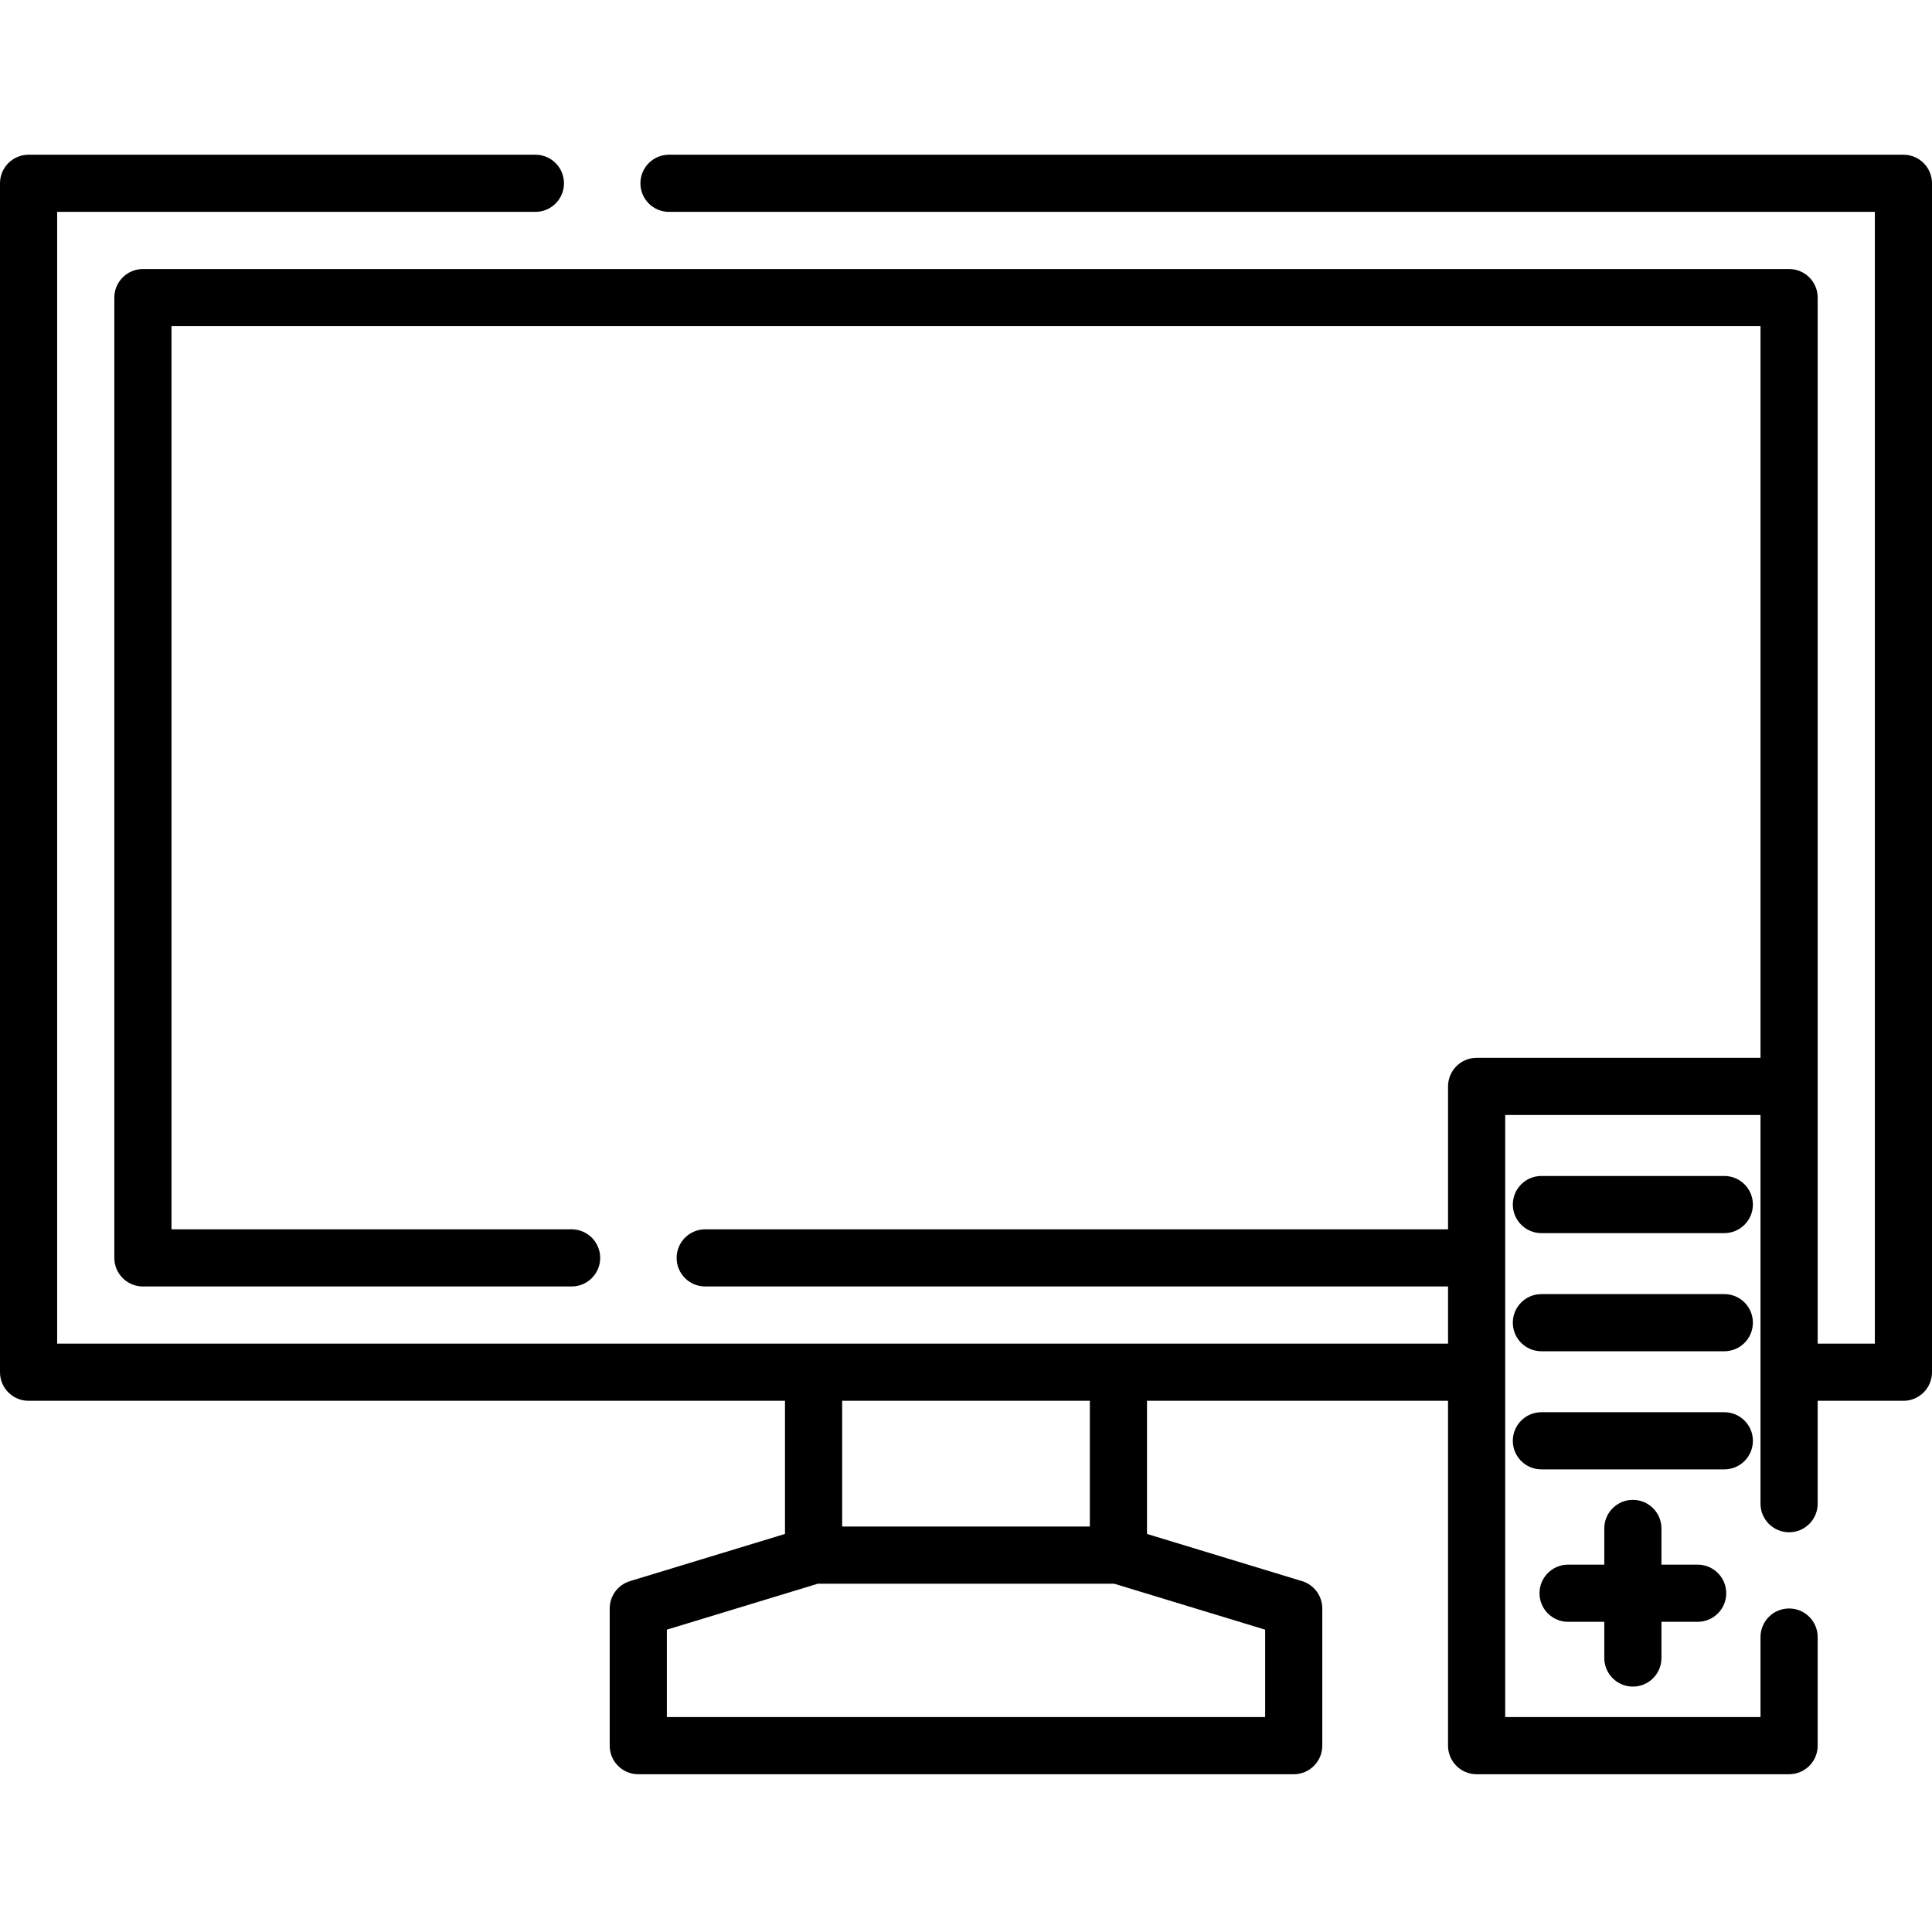 <svg height="512pt" viewBox="0 -41 512 512" width="512pt" xmlns="http://www.w3.org/2000/svg"><path d="m504.426 0h-327.133c-4.184 0-7.574 3.391-7.574 7.574 0 4.184 3.391 7.574 7.574 7.574h319.559v299.93h-15.148v-277.207c0-4.184-3.391-7.574-7.574-7.574h-436.258c-4.184 0-7.574 3.391-7.574 7.574v254.484c0 4.184 3.391 7.574 7.574 7.574h113.609c4.18 0 7.574-3.391 7.574-7.574 0-4.184-3.395-7.574-7.574-7.574h-106.035v-239.336h421.109v193.891h-75.234c-4.184 0-7.574 3.391-7.574 7.574v37.871h-196.859c-4.184 0-7.574 3.391-7.574 7.574 0 4.184 3.391 7.574 7.574 7.574h196.859v15.148h-368.598v-299.93h126.738c4.184 0 7.574-3.391 7.574-7.574 0-4.184-3.391-7.574-7.574-7.574h-134.312c-4.184 0-7.574 3.391-7.574 7.574v315.078c0 4.184 3.391 7.574 7.574 7.574h200.457v35.285l-41.086 12.504c-3.188.973-5.367 3.914-5.367 7.246v36.355c0 4.184 3.391 7.574 7.574 7.574h173.695c4.184 0 7.574-3.391 7.574-7.574v-36.355c0-3.332-2.18-6.273-5.367-7.246l-41.086-12.504v-35.285h79.777v91.391c0 4.184 3.391 7.574 7.574 7.574h82.809c4.184 0 7.574-3.391 7.574-7.574v-28.781c0-4.184-3.391-7.574-7.574-7.574s-7.574 3.391-7.574 7.574v21.207h-67.66v-159.559h67.66v103.008c0 4.184 3.391 7.574 7.574 7.574s7.574-3.391 7.574-7.574v-27.266h22.723c4.184 0 7.574-3.391 7.574-7.574v-315.078c0-4.184-3.391-7.574-7.574-7.574zm-169.152 414.043h-158.547v-23.168l40.004-12.176h78.539l40.004 12.176zm-46.453-50.492h-65.641v-33.324h65.641zm0 0"/><path d="m432.727 405.965c4.184 0 7.574-3.391 7.574-7.574v-9.594h9.594c4.184 0 7.574-3.391 7.574-7.574s-3.391-7.574-7.574-7.574h-9.594v-9.594c0-4.184-3.391-7.574-7.574-7.574-4.184 0-7.574 3.391-7.574 7.574v9.594h-9.594c-4.184 0-7.574 3.391-7.574 7.574s3.391 7.574 7.574 7.574h9.594v9.594c0 4.184 3.391 7.574 7.574 7.574zm0 0"/><path d="m456.965 301.949h-48.477c-4.18 0-7.574 3.391-7.574 7.574 0 4.184 3.395 7.574 7.574 7.574h48.477c4.18 0 7.57-3.391 7.57-7.574 0-4.184-3.391-7.574-7.57-7.574zm0 0"/><path d="m456.965 270.645h-48.477c-4.18 0-7.574 3.391-7.574 7.574 0 4.18 3.395 7.57 7.574 7.57h48.477c4.18 0 7.57-3.391 7.57-7.57 0-4.184-3.391-7.574-7.57-7.574zm0 0"/><path d="m464.535 340.828c0-4.184-3.391-7.574-7.574-7.574h-48.473c-4.184 0-7.574 3.391-7.574 7.574s3.391 7.574 7.574 7.574h48.473c4.184 0 7.574-3.391 7.574-7.574zm0 0"/></svg>